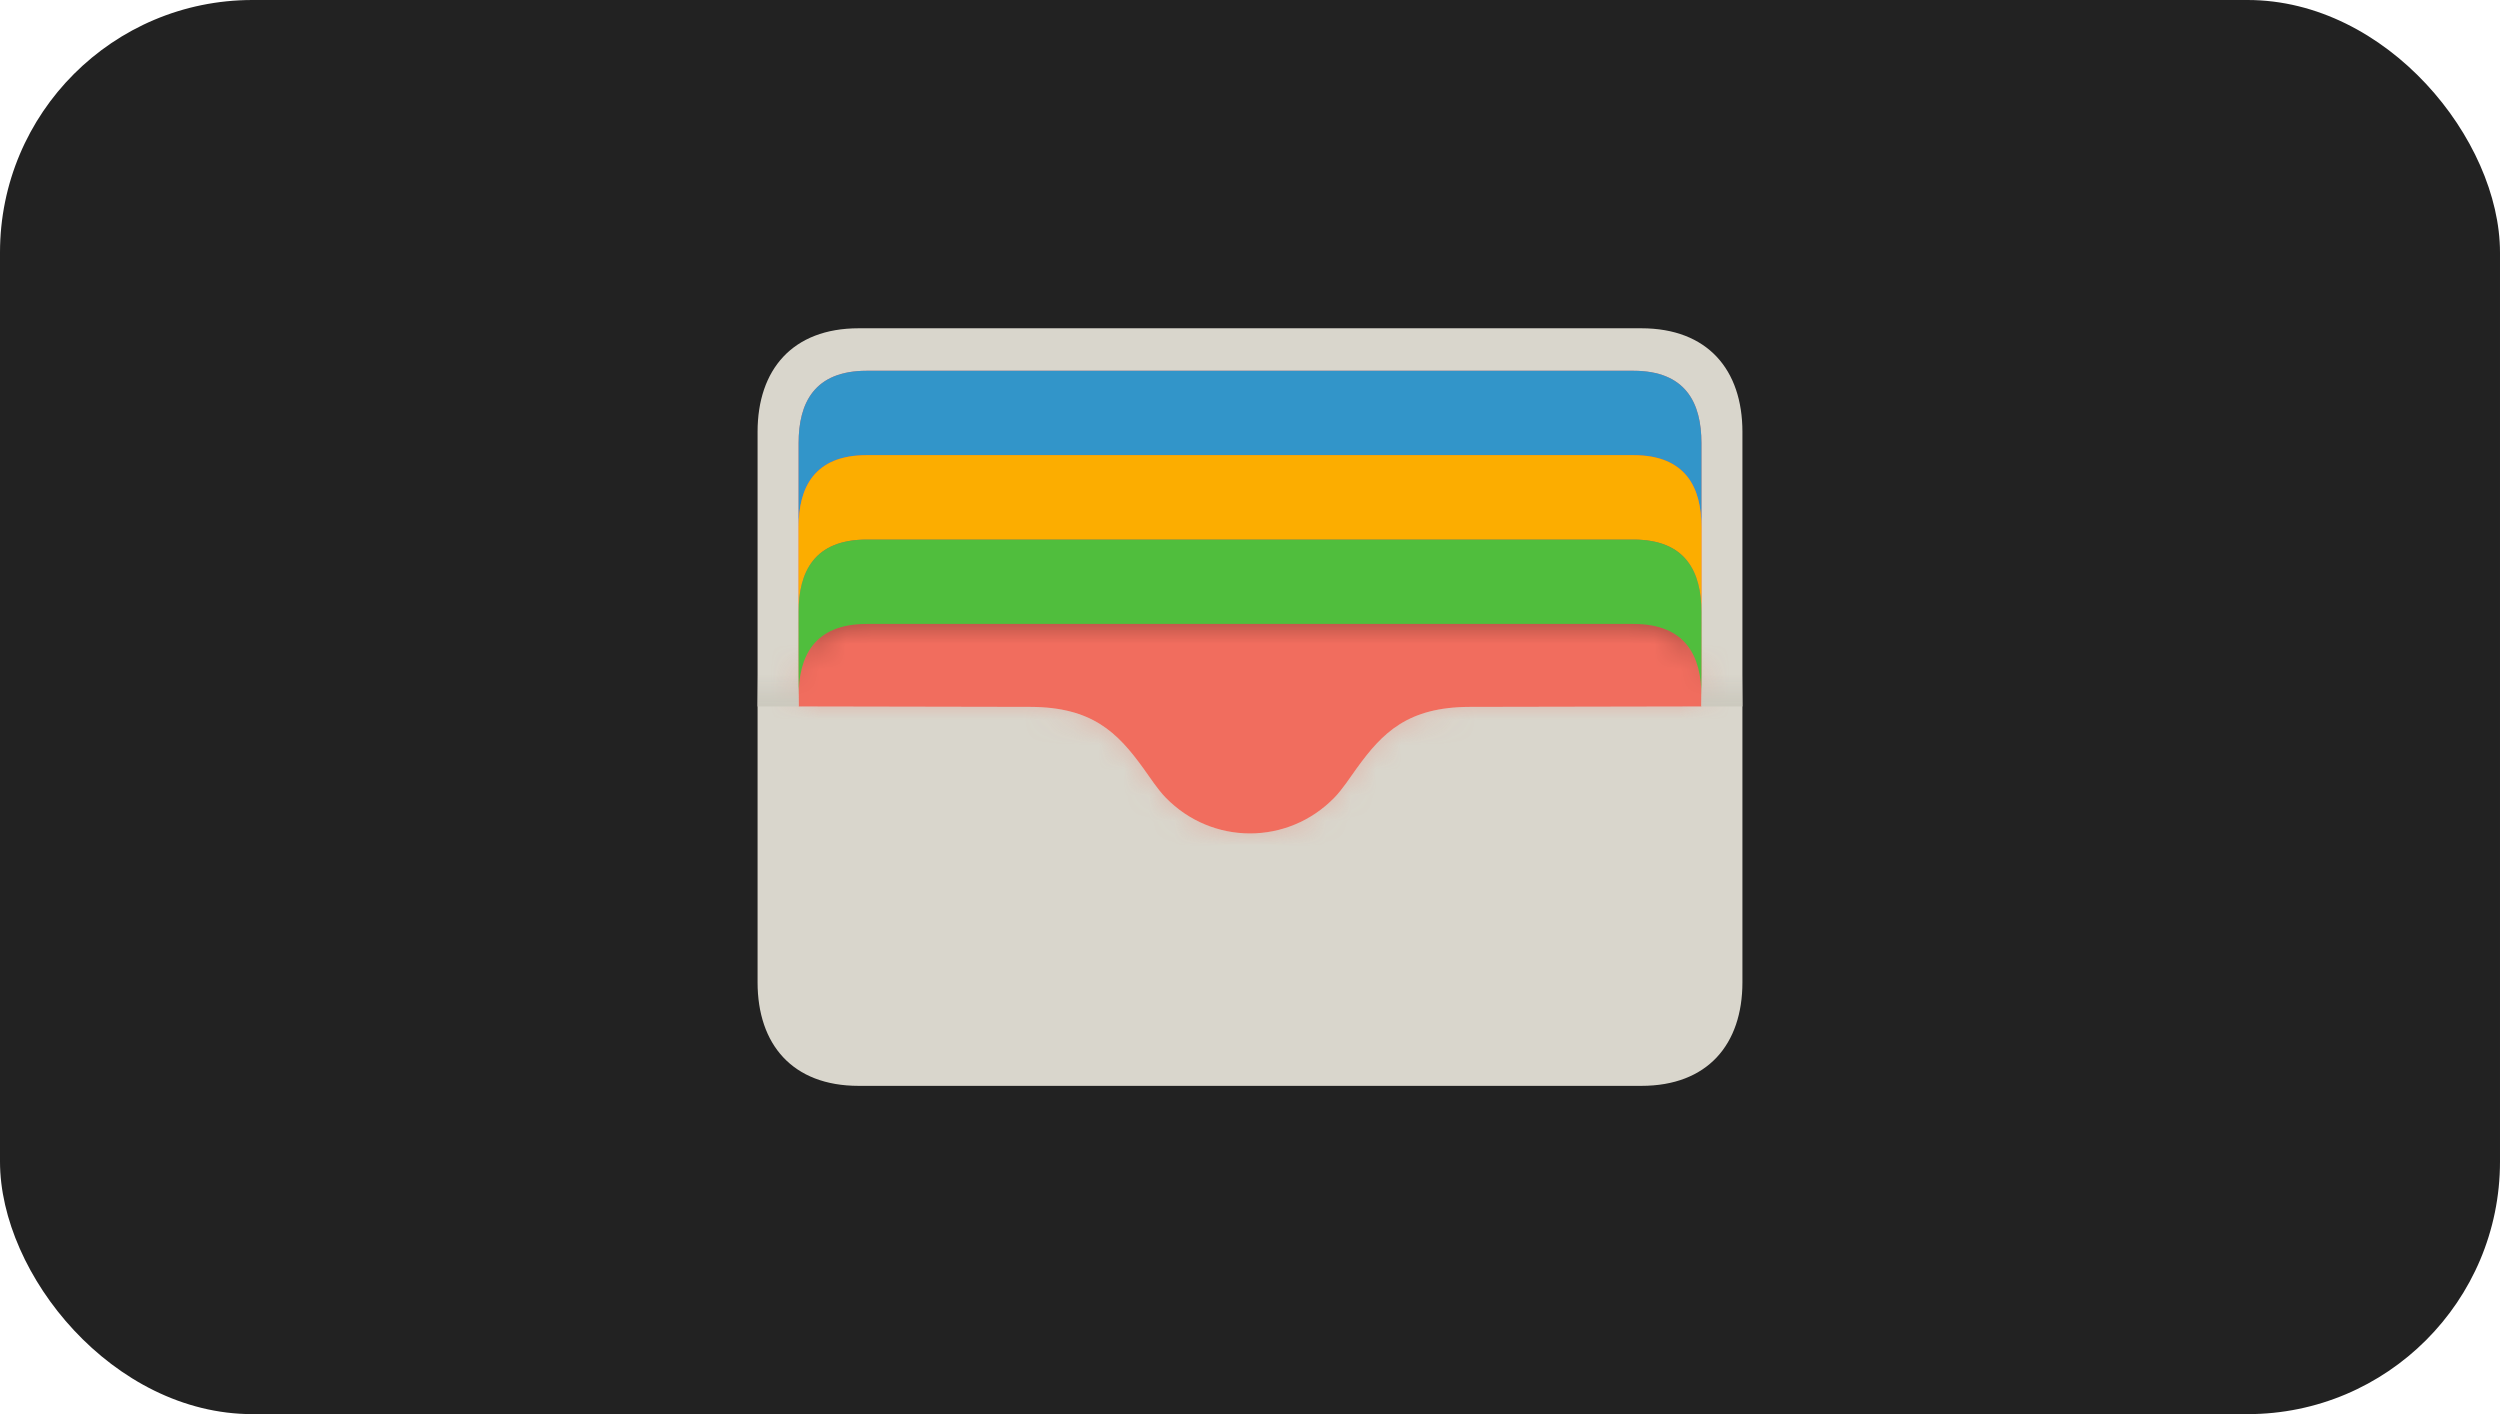<?xml version="1.0" encoding="UTF-8"?> <svg xmlns="http://www.w3.org/2000/svg" width="99" height="56" viewBox="0 0 99 56" fill="none"> <rect width="99" height="56" rx="10" fill="#222222"></rect> <g clip-path="url(#clip0_117_148)"> <path d="M34.005 13C31.379 13 30 14.642 30 17.103V38.897C30 41.358 31.379 43 34.005 43H64.995C67.621 43 69 41.358 69 38.897V17.103C69 14.642 67.621 13 64.995 13H34.005Z" fill="#D9D6CC"></path> <path d="M34.323 14.682C32.244 14.682 31.625 15.958 31.625 17.544V27.976L40.798 27.993C43.249 27.998 44.252 29.008 45.274 30.421C45.534 30.781 45.85 31.269 46.159 31.585C47.082 32.532 48.291 33.004 49.501 33.004C50.711 33.004 51.921 32.532 52.843 31.585C53.152 31.269 53.469 30.781 53.729 30.421C54.75 29.008 55.754 27.998 58.204 27.993L67.377 27.976V17.544C67.377 15.958 66.758 14.682 64.68 14.682H34.323Z" fill="#F16D5E"></path> <path d="M34.323 14.682C32.244 14.682 31.625 15.958 31.625 17.544V20.886C31.625 19.301 32.244 18.024 34.323 18.024H64.68C66.758 18.024 67.377 19.301 67.377 20.886V17.544C67.377 15.958 66.758 14.682 64.68 14.682H34.323Z" fill="#3295C9"></path> <mask id="mask0_117_148" style="mask-type:luminance" maskUnits="userSpaceOnUse" x="31" y="14" width="37" height="7"> <path d="M34.323 14.682C32.244 14.682 31.625 15.958 31.625 17.544V20.886C31.625 19.301 32.244 18.024 34.323 18.024H64.68C66.758 18.024 67.377 19.301 67.377 20.886V17.544C67.377 15.958 66.758 14.682 64.68 14.682H34.323Z" fill="white"></path> </mask> <g mask="url(#mask0_117_148)"> <g filter="url(#filter0_f_117_148)"> <path d="M34.323 18.024C32.244 18.024 31.625 19.301 31.625 20.886V24.228C31.625 22.643 32.244 21.367 34.323 21.367H64.68C66.758 21.367 67.377 22.643 67.377 24.228V20.886C67.377 19.301 66.758 18.024 64.68 18.024H34.323Z" fill="black" fill-opacity="0.318"></path> </g> </g> <path d="M34.323 18.024C32.244 18.024 31.625 19.301 31.625 20.886V24.228C31.625 22.643 32.244 21.367 34.323 21.367H64.68C66.758 21.367 67.377 22.643 67.377 24.228V20.886C67.377 19.301 66.758 18.024 64.68 18.024H34.323Z" fill="#FCAD00"></path> <mask id="mask1_117_148" style="mask-type:luminance" maskUnits="userSpaceOnUse" x="31" y="18" width="37" height="7"> <path d="M34.323 18.024C32.244 18.024 31.625 19.301 31.625 20.886V24.228C31.625 22.643 32.244 21.367 34.323 21.367H64.68C66.758 21.367 67.377 22.643 67.377 24.228V20.886C67.377 19.301 66.758 18.024 64.68 18.024H34.323Z" fill="white"></path> </mask> <g mask="url(#mask1_117_148)"> <g filter="url(#filter1_f_117_148)"> <path d="M34.323 21.367C32.244 21.367 31.625 22.643 31.625 24.228V27.57C31.625 25.985 32.244 24.709 34.323 24.709H64.68C66.758 24.709 67.377 25.985 67.377 27.57V24.228C67.377 22.643 66.758 21.367 64.68 21.367H34.323Z" fill="black" fill-opacity="0.314"></path> </g> </g> <path d="M34.323 21.367C32.244 21.367 31.625 22.643 31.625 24.228V27.57C31.625 25.985 32.244 24.709 34.323 24.709H64.68C66.758 24.709 67.377 25.985 67.377 27.57V24.228C67.377 22.643 66.758 21.367 64.68 21.367H34.323Z" fill="#50BE3D"></path> <mask id="mask2_117_148" style="mask-type:luminance" maskUnits="userSpaceOnUse" x="31" y="21" width="37" height="7"> <path d="M34.323 21.367C32.244 21.367 31.625 22.643 31.625 24.228V27.57C31.625 25.985 32.244 24.709 34.323 24.709H64.68C66.758 24.709 67.377 25.985 67.377 27.57V24.228C67.377 22.643 66.758 21.367 64.68 21.367H34.323Z" fill="white"></path> </mask> <g mask="url(#mask2_117_148)"> <g filter="url(#filter2_f_117_148)"> <path d="M34.323 24.709C32.244 24.709 31.625 25.985 31.625 27.57V30.913C31.625 29.327 32.244 28.051 34.323 28.051H64.68C66.758 28.051 67.377 29.327 67.377 30.913V27.57C67.377 25.985 66.758 24.709 64.68 24.709H34.323Z" fill="black" fill-opacity="0.314"></path> </g> </g> <mask id="mask3_117_148" style="mask-type:luminance" maskUnits="userSpaceOnUse" x="31" y="24" width="37" height="10"> <path d="M34.323 24.709C32.244 24.709 31.625 25.985 31.625 27.57V27.976L40.798 27.993C43.249 27.998 44.252 29.008 45.274 30.421C45.534 30.781 45.85 31.269 46.159 31.585C47.082 32.532 48.291 33.004 49.501 33.004C50.711 33.004 51.921 32.532 52.843 31.585C53.152 31.269 53.469 30.781 53.729 30.421C54.75 29.008 55.754 27.998 58.204 27.993L67.377 27.976V27.57C67.377 25.985 66.758 24.709 64.68 24.709H34.323Z" fill="white"></path> </mask> <g mask="url(#mask3_117_148)"> <g filter="url(#filter3_f_117_148)"> <path d="M34.005 13C31.379 13 30 14.642 30 17.103V38.897C30 41.358 31.379 43 34.005 43H64.995C67.621 43 69 41.358 69 38.897V17.103C69 14.642 67.621 13 64.995 13H34.005ZM34.321 14.682H64.679C66.757 14.682 67.376 15.958 67.376 17.544V27.976L58.203 27.993C55.752 27.998 54.749 29.008 53.727 30.421C53.468 30.781 53.151 31.269 52.842 31.585C51.92 32.532 50.71 33.004 49.5 33.004C48.29 33.004 47.08 32.532 46.158 31.585C45.849 31.269 45.532 30.781 45.273 30.421C44.251 29.008 43.248 27.998 40.797 27.993L31.624 27.976V17.544C31.624 15.958 32.243 14.682 34.321 14.682Z" fill="#F26D5F" fill-opacity="0.298"></path> </g> </g> <path d="M30 25.527H31.624V27.976H30V25.527Z" fill="url(#paint0_linear_117_148)"></path> <path d="M67.375 25.527H68.999V27.976H67.375V25.527Z" fill="url(#paint1_linear_117_148)"></path> </g> <defs> <filter id="filter0_f_117_148" x="4.691" y="-8.91" width="89.621" height="60.072" filterUnits="userSpaceOnUse" color-interpolation-filters="sRGB"> <feFlood flood-opacity="0" result="BackgroundImageFix"></feFlood> <feBlend mode="normal" in="SourceGraphic" in2="BackgroundImageFix" result="shape"></feBlend> <feGaussianBlur stdDeviation="13.467" result="effect1_foregroundBlur_117_148"></feGaussianBlur> </filter> <filter id="filter1_f_117_148" x="4.691" y="-5.567" width="89.621" height="60.072" filterUnits="userSpaceOnUse" color-interpolation-filters="sRGB"> <feFlood flood-opacity="0" result="BackgroundImageFix"></feFlood> <feBlend mode="normal" in="SourceGraphic" in2="BackgroundImageFix" result="shape"></feBlend> <feGaussianBlur stdDeviation="13.467" result="effect1_foregroundBlur_117_148"></feGaussianBlur> </filter> <filter id="filter2_f_117_148" x="4.691" y="-2.225" width="89.621" height="60.072" filterUnits="userSpaceOnUse" color-interpolation-filters="sRGB"> <feFlood flood-opacity="0" result="BackgroundImageFix"></feFlood> <feBlend mode="normal" in="SourceGraphic" in2="BackgroundImageFix" result="shape"></feBlend> <feGaussianBlur stdDeviation="13.467" result="effect1_foregroundBlur_117_148"></feGaussianBlur> </filter> <filter id="filter3_f_117_148" x="-3.485" y="-20.485" width="105.971" height="96.971" filterUnits="userSpaceOnUse" color-interpolation-filters="sRGB"> <feFlood flood-opacity="0" result="BackgroundImageFix"></feFlood> <feBlend mode="normal" in="SourceGraphic" in2="BackgroundImageFix" result="shape"></feBlend> <feGaussianBlur stdDeviation="16.743" result="effect1_foregroundBlur_117_148"></feGaussianBlur> </filter> <linearGradient id="paint0_linear_117_148" x1="30" y1="27.976" x2="30" y2="26.706" gradientUnits="userSpaceOnUse"> <stop stop-color="#CBC9BE"></stop> <stop offset="1" stop-color="#C8C5BB" stop-opacity="0"></stop> </linearGradient> <linearGradient id="paint1_linear_117_148" x1="67.375" y1="27.976" x2="67.375" y2="26.706" gradientUnits="userSpaceOnUse"> <stop stop-color="#CBC9BE"></stop> <stop offset="1" stop-color="#C8C5BB" stop-opacity="0"></stop> </linearGradient> <clipPath id="clip0_117_148"> <rect width="39" height="30" fill="white" transform="translate(30 13)"></rect> </clipPath> </defs> </svg> 